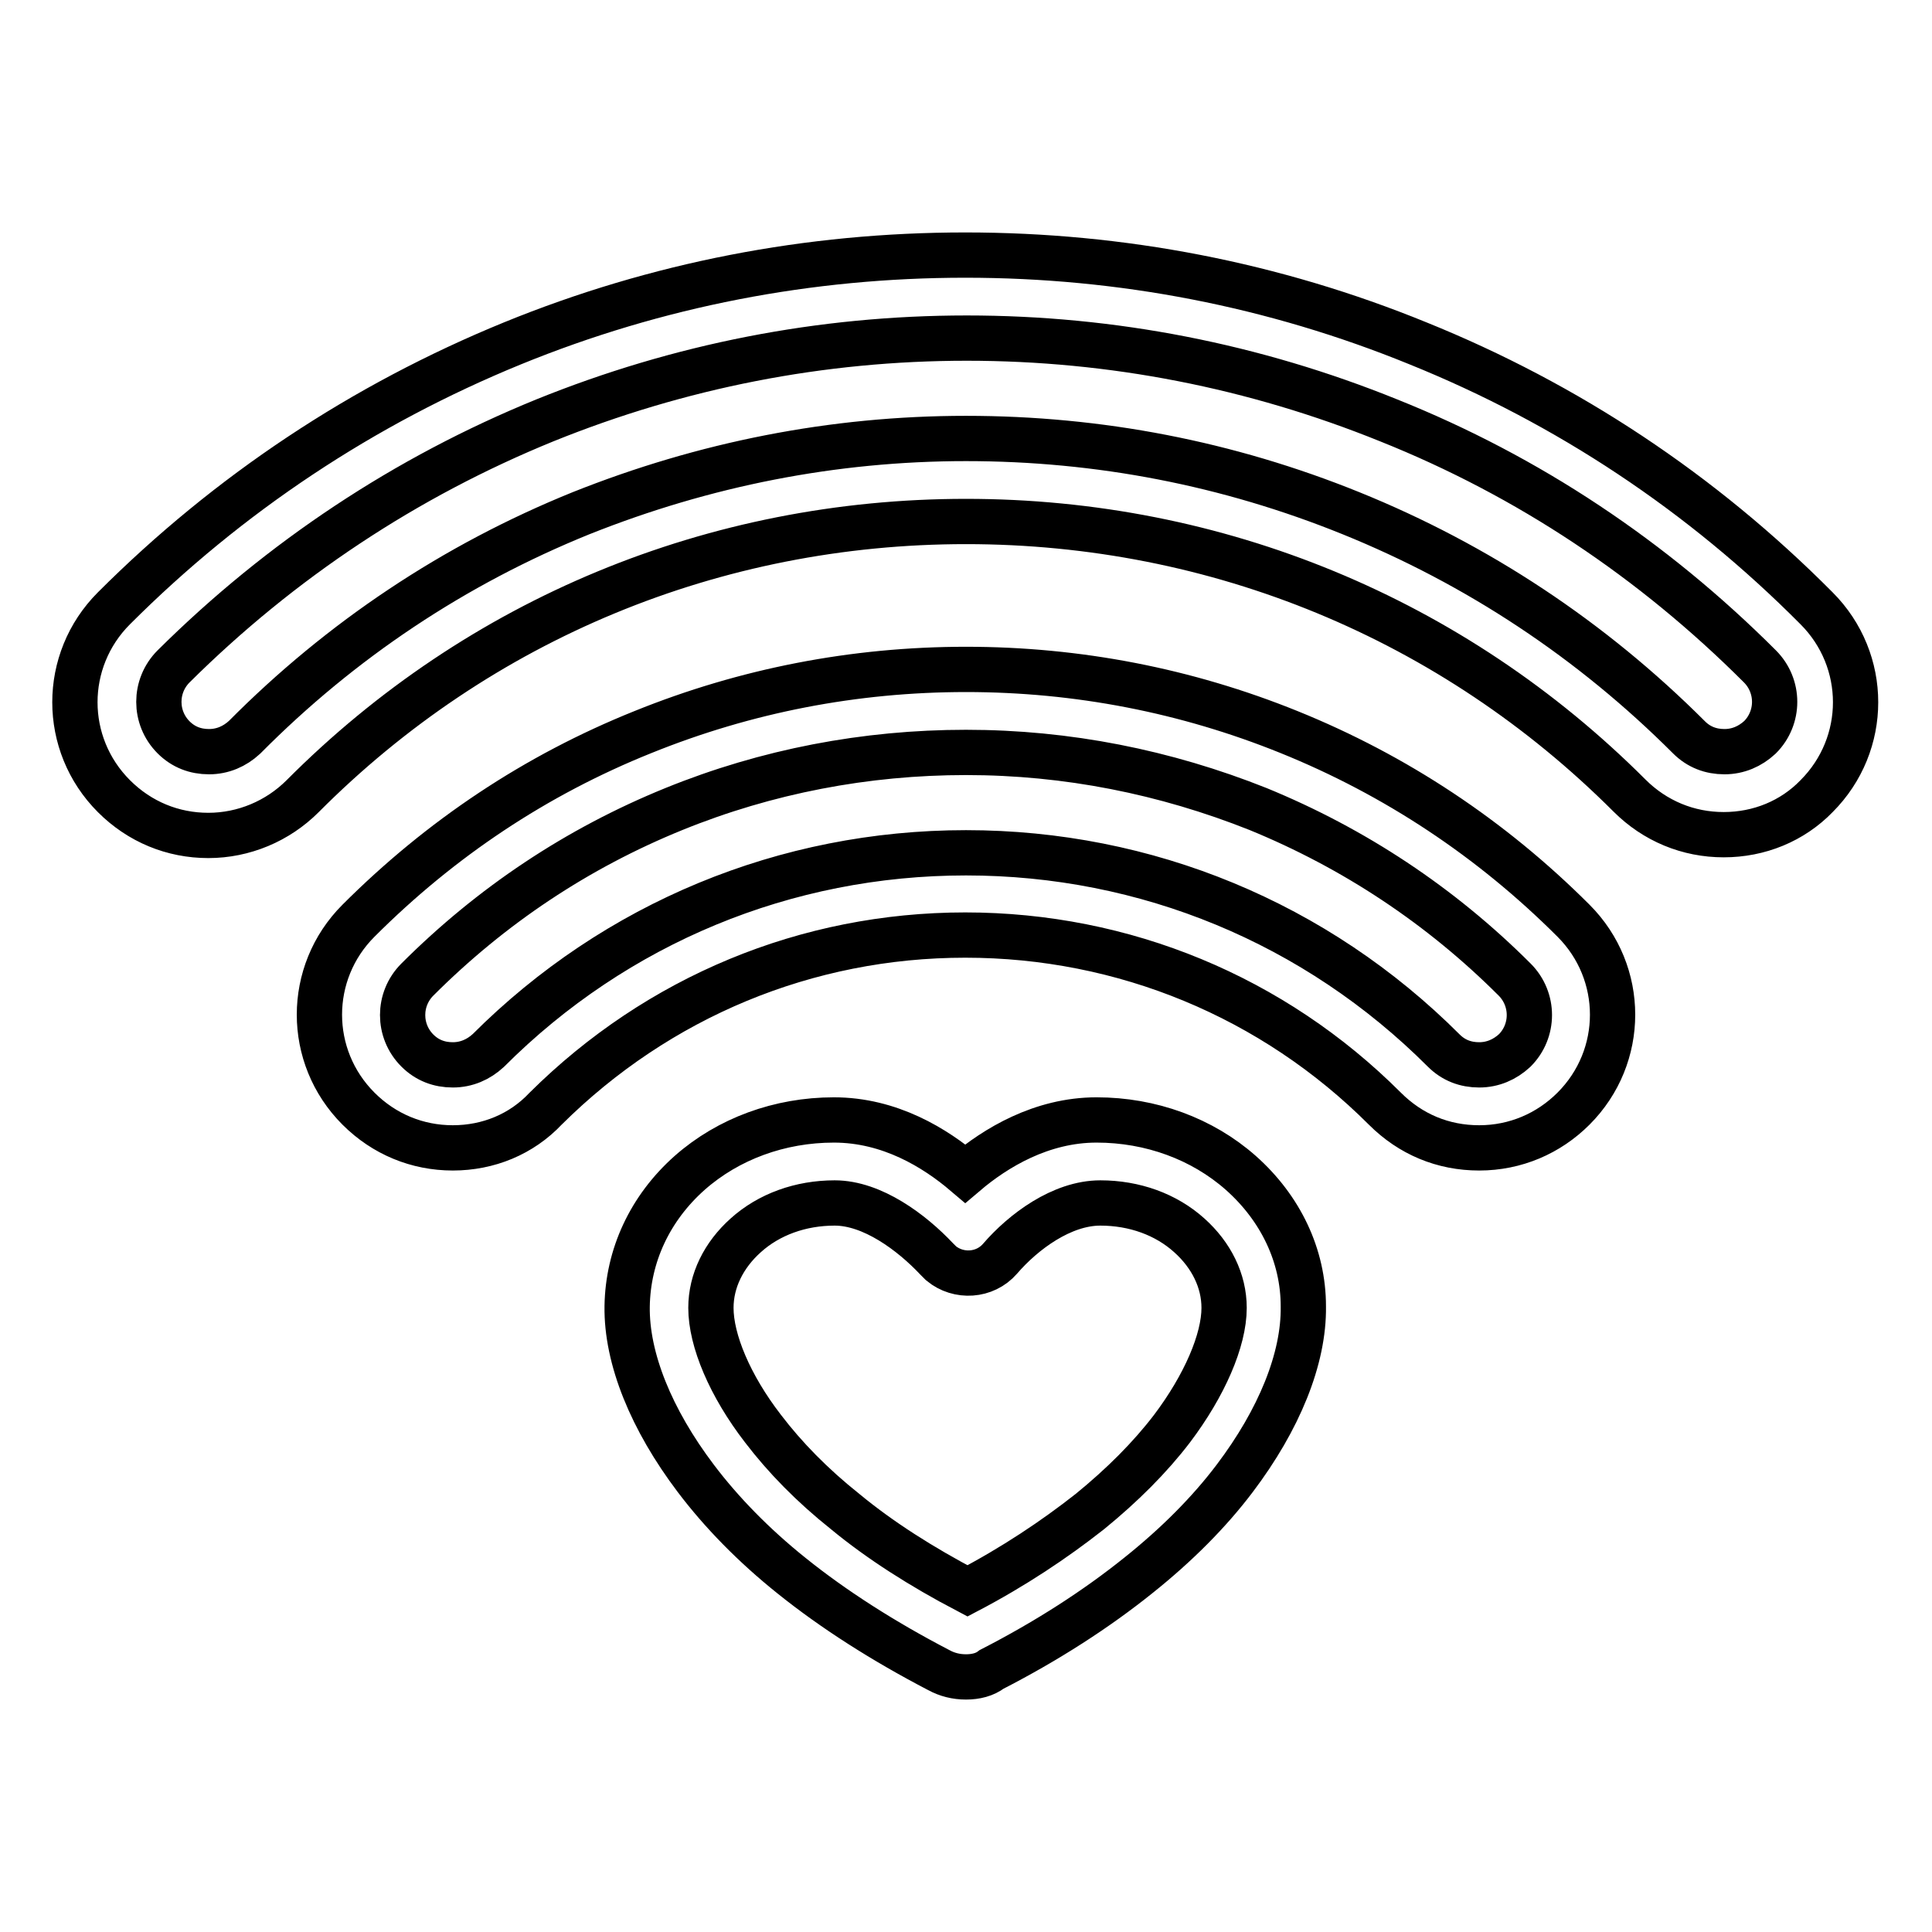 <?xml version="1.0" encoding="utf-8"?>
<!-- Svg Vector Icons : http://www.onlinewebfonts.com/icon -->
<!DOCTYPE svg PUBLIC "-//W3C//DTD SVG 1.1//EN" "http://www.w3.org/Graphics/SVG/1.1/DTD/svg11.dtd">
<svg version="1.1" xmlns="http://www.w3.org/2000/svg" xmlns:xlink="http://www.w3.org/1999/xlink" x="0px" y="0px" viewBox="0 0 256 256" enable-background="new 0 0 256 256" xml:space="preserve">
<g> <path stroke-width="6" fill-opacity="0" stroke="#000000"  d="M228.4,110.6c-4.7,0-9.1-1.8-12.5-5.2C192.5,82,161.3,69.1,128,69.1S63.5,82,40.1,105.5 c-3.3,3.3-7.8,5.2-12.5,5.2s-9.1-1.8-12.5-5.2c-6.9-6.9-6.9-18,0-24.9c15.2-15.2,33-27,52.8-35.1c19.1-7.8,39.3-11.7,60-11.7 c20.7,0,40.9,3.9,60,11.7c19.8,8,37.6,19.8,52.8,35.1c6.9,6.9,6.9,18,0,24.9C237.5,108.8,233.1,110.6,228.4,110.6z M128,58.1 c17.6,0,34.7,3.3,51,9.9c16.8,6.8,31.9,16.8,44.8,29.7c1.3,1.3,2.9,1.9,4.7,1.9s3.4-0.7,4.7-1.9c2.6-2.6,2.6-6.8,0-9.4 c-14.2-14.2-30.7-25.2-49.2-32.6c-17.8-7.2-36.6-10.9-55.9-10.9c-19.3,0-38.1,3.7-55.9,10.9c-18.4,7.5-35,18.5-49.2,32.6 c-2.6,2.6-2.6,6.8,0,9.4c1.3,1.3,2.9,1.9,4.7,1.9s3.4-0.7,4.7-1.9C45.2,84.8,60.2,74.8,77,68C93.3,61.5,110.4,58.1,128,58.1z  M60,152.1c-4.7,0-9.1-1.8-12.5-5.2c-6.9-6.9-6.9-18,0-24.9c10.9-10.9,23.5-19.3,37.7-25c13.6-5.5,28-8.3,42.8-8.3 c14.8,0,29.2,2.8,42.8,8.3c14.1,5.7,26.8,14.1,37.7,25c6.9,6.9,6.9,18,0,24.9c-3.3,3.3-7.7,5.2-12.5,5.2s-9.1-1.8-12.5-5.2 c-14.8-14.8-34.6-23-55.6-23c-21,0-40.7,8.2-55.6,23C69.1,150.3,64.7,152.1,60,152.1z M128,99.7c-13.3,0-26.4,2.5-38.7,7.5 c-12.8,5.2-24.2,12.8-34,22.6c-2.6,2.6-2.6,6.8,0,9.4c1.3,1.3,2.9,1.9,4.7,1.9c1.8,0,3.4-0.7,4.7-1.9C81.6,122.3,104.1,113,128,113 c23.9,0,46.4,9.3,63.3,26.2c1.3,1.3,2.9,1.9,4.7,1.9c1.8,0,3.4-0.7,4.7-1.9c2.6-2.6,2.6-6.8,0-9.4c-9.8-9.8-21.3-17.4-34-22.6 C154.4,102.3,141.4,99.7,128,99.7L128,99.7z M128,222.2c-1.3,0-2.5-0.3-3.6-0.9c-7.3-3.8-13.9-8-19.5-12.5c-5-4-9.3-8.4-12.7-12.9 c-5.9-7.8-9.2-15.9-9.1-22.8c0.1-6.7,3-13,8.3-17.7c5.1-4.5,11.9-7,19.1-7c7.4,0,13.4,3.7,17.4,7.1c4-3.4,10.1-7.1,17.4-7.1 c7.2,0,14,2.5,19.1,7c5.3,4.7,8.3,11,8.3,17.7c0.1,6.9-3.2,15-9.1,22.8c-3.4,4.5-7.7,8.8-12.7,12.8c-5.6,4.5-12.1,8.7-19.5,12.5 C130.5,221.9,129.3,222.2,128,222.2L128,222.2z M110.6,159.4c-4.5,0-8.7,1.5-11.8,4.3c-2.9,2.6-4.6,6-4.6,9.6 c0,4.3,2.5,10.3,6.9,16c2.9,3.8,6.5,7.5,10.9,11c4.6,3.8,10.1,7.3,16.2,10.5c6.1-3.2,11.5-6.8,16.2-10.5c4.3-3.5,8-7.2,10.9-11 c4.3-5.7,6.9-11.7,6.9-16c0-3.6-1.7-7-4.6-9.6c-3.1-2.8-7.3-4.3-11.8-4.3c-5.1,0-10.2,3.8-13.3,7.4c-2,2.3-5.5,2.5-7.8,0.6 c-0.2-0.2-0.4-0.4-0.6-0.6C120.8,163.3,115.6,159.4,110.6,159.4L110.6,159.4z"/></g>
</svg>